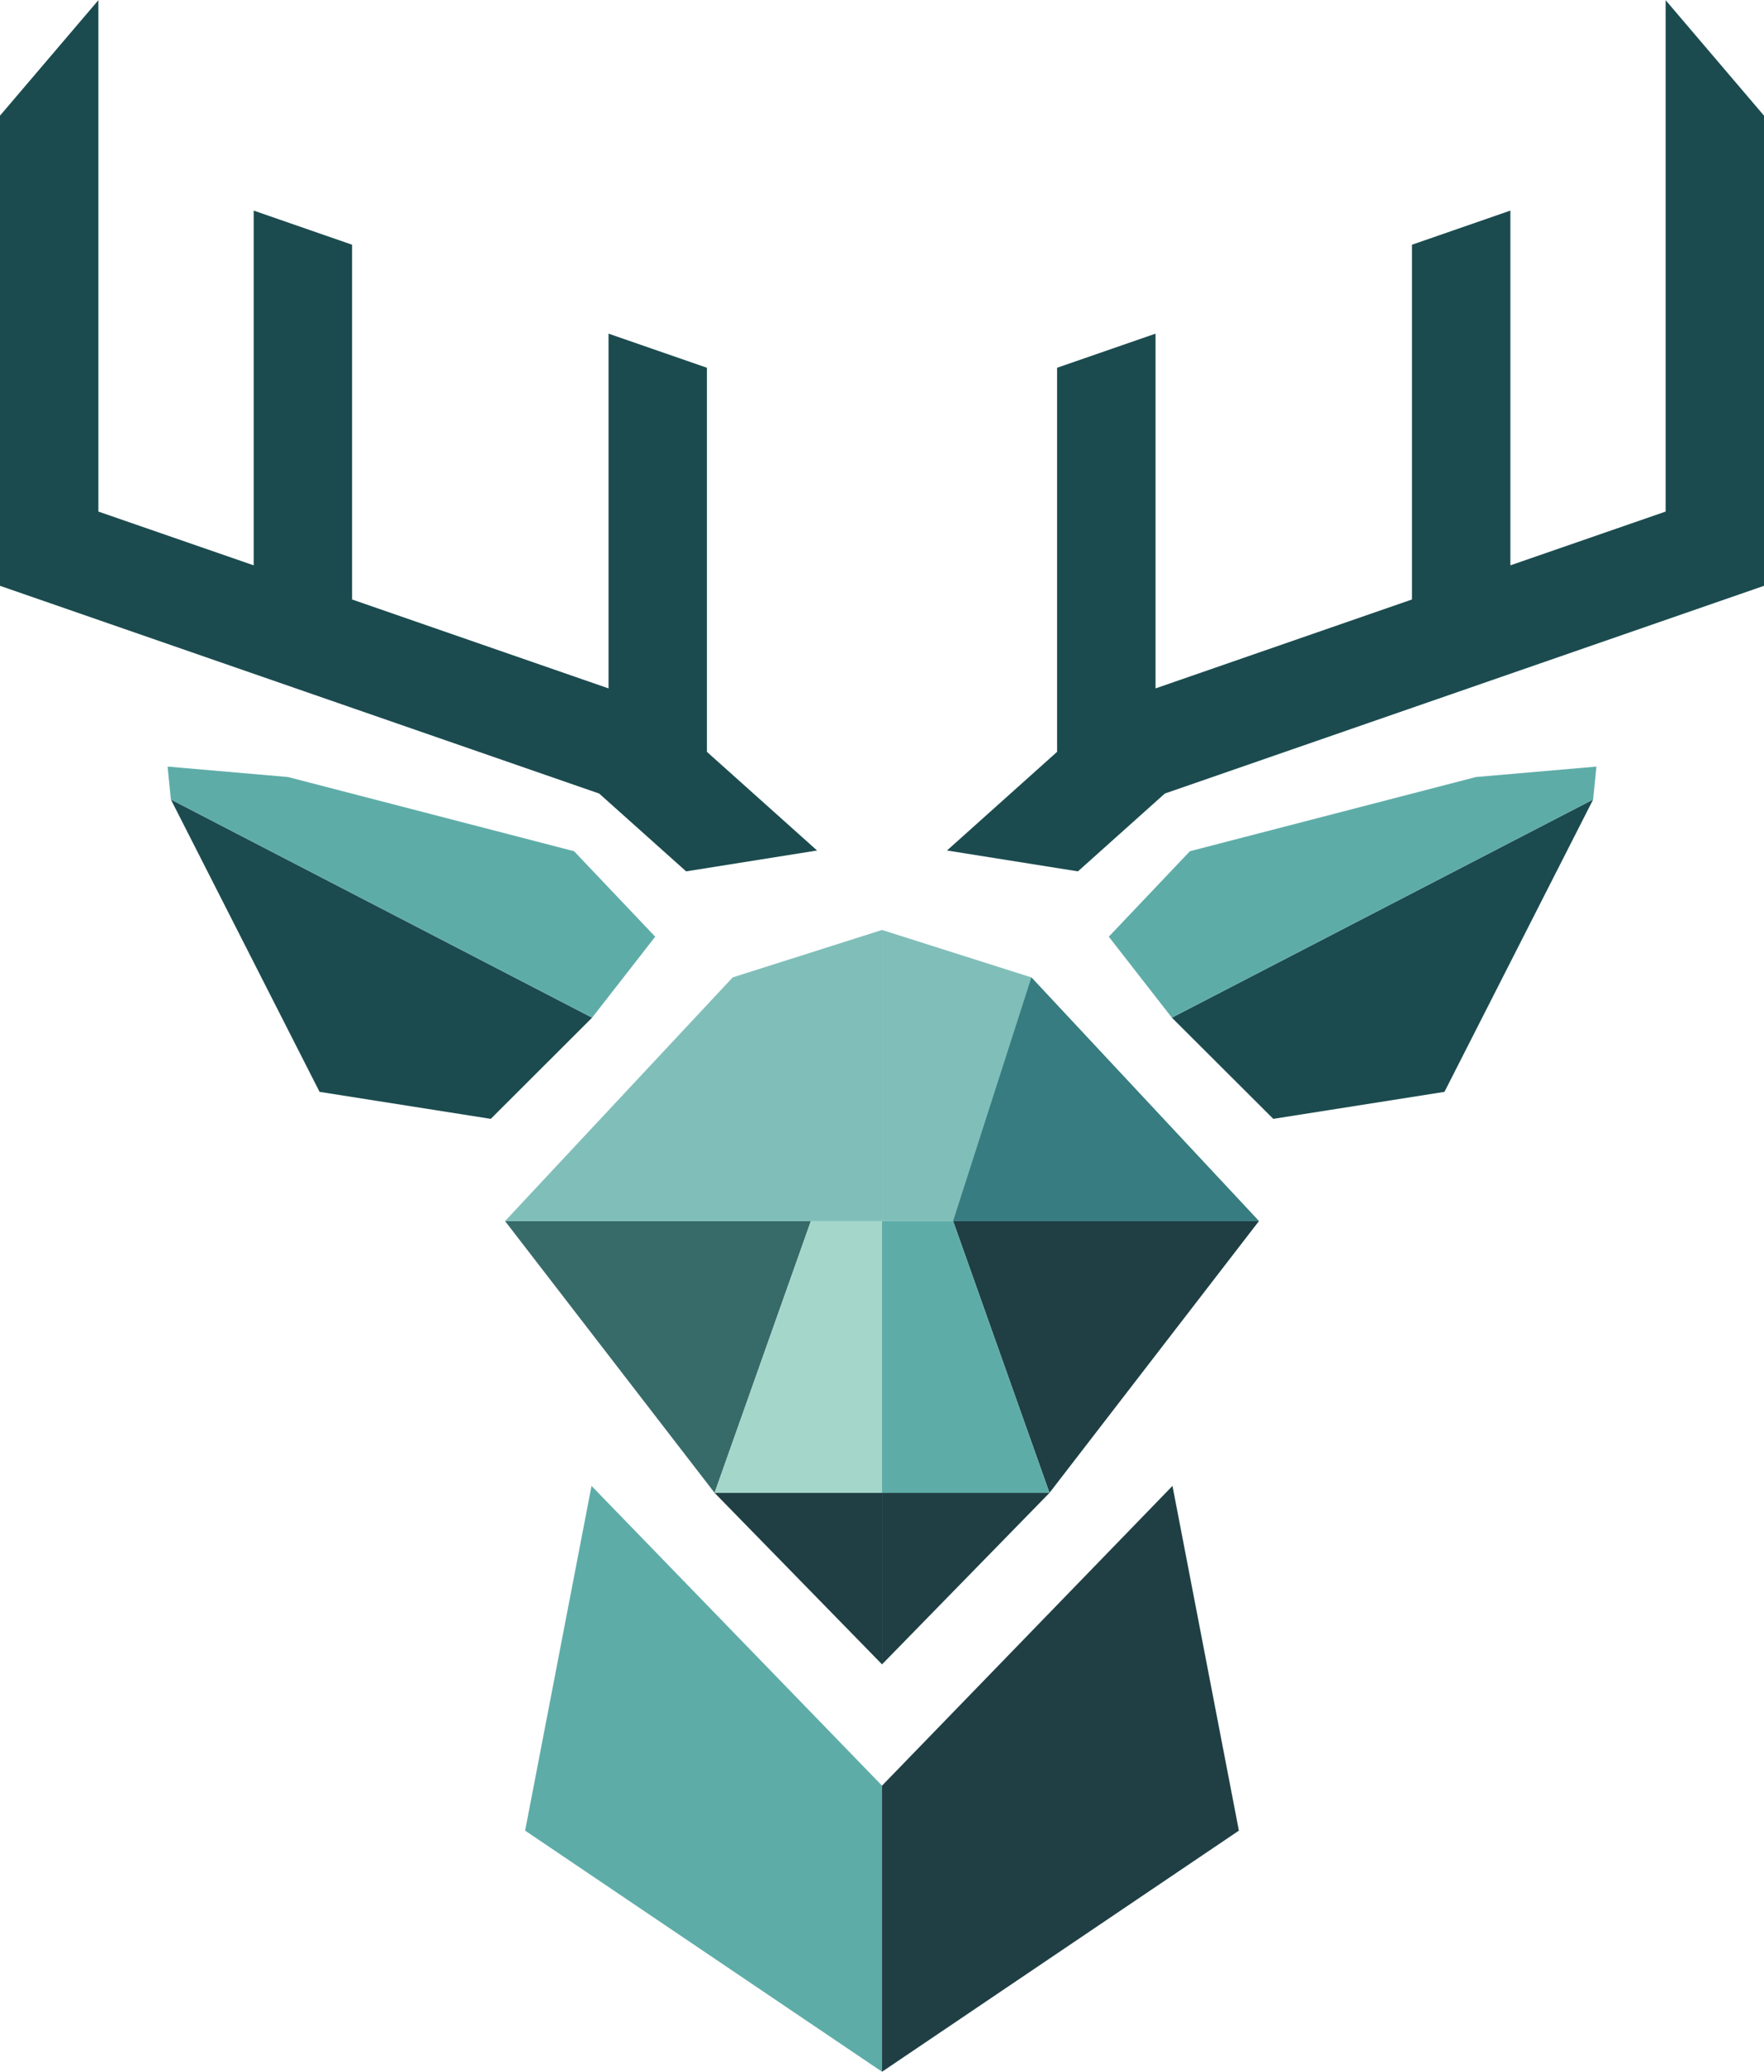 <?xml version="1.0" encoding="UTF-8"?>
<!DOCTYPE svg PUBLIC "-//W3C//DTD SVG 1.1//EN" "http://www.w3.org/Graphics/SVG/1.1/DTD/svg11.dtd">
<!-- Creator: CorelDRAW 2021 (64-Bit) -->
<svg xmlns="http://www.w3.org/2000/svg" xml:space="preserve" width="3.811cm" height="4.477cm" version="1.1" style="shape-rendering:geometricPrecision; text-rendering:geometricPrecision; image-rendering:optimizeQuality; fill-rule:evenodd; clip-rule:evenodd"
viewBox="0 0 804.61 945.06"
 xmlns:xlink="http://www.w3.org/1999/xlink"
 xmlns:xodm="http://www.corel.com/coreldraw/odm/2003">
 <defs>
  <style type="text/css">
   <![CDATA[
    .fil3 {fill:#A5D6CA;fill-rule:nonzero}
    .fil4 {fill:#80BEB9;fill-rule:nonzero}
    .fil0 {fill:#5EACA8;fill-rule:nonzero}
    .fil6 {fill:#377C80;fill-rule:nonzero}
    .fil2 {fill:#376B6A;fill-rule:nonzero}
    .fil5 {fill:#1B4B4F;fill-rule:nonzero}
    .fil1 {fill:#1F3F44;fill-rule:nonzero}
   ]]>
  </style>
 </defs>
 <g id="Layer_x0020_1">
  <polygon class="fil0" points="269.81,677.79 239.52,835.06 402.32,945.06 402.32,814.54 "/>
  <polygon class="fil1" points="402.32,759.21 325.94,680.97 402.32,680.97 "/>
  <polygon class="fil2" points="325.94,680.97 230.37,556.98 369.86,556.98 "/>
  <polygon class="fil3" points="369.86,556.98 402.32,556.98 402.32,680.97 325.94,680.97 "/>
  <polygon class="fil4" points="230.37,556.98 334.19,445.82 402.32,424.17 402.32,556.98 "/>
  <polygon class="fil5" points="223.86,510.35 270.08,464.18 77.94,364.65 145.76,498.03 "/>
  <polygon class="fil0" points="270.08,464.18 298.86,427.24 261.85,388.25 131.37,354.4 76.44,349.64 77.94,364.65 "/>
  <polygon class="fil5" points="322.44,329.53 322.44,342.91 372.69,387.92 312.96,397.44 273.3,361.94 -0,267.17 -0,52.68 44.87,0 44.87,233.3 115.71,257.83 115.71,95.99 160.58,111.56 160.58,273.4 277.57,313.97 277.57,152.13 322.44,167.69 "/>
  <polygon class="fil1" points="534.8,677.79 565.09,835.06 402.32,945.06 402.32,814.54 "/>
  <polygon class="fil1" points="402.32,759.21 478.7,680.97 402.32,680.97 "/>
  <polygon class="fil1" points="478.7,680.97 574.24,556.98 434.74,556.98 "/>
  <polygon class="fil0" points="434.74,556.98 402.32,556.98 402.32,680.97 478.7,680.97 "/>
  <polygon class="fil4" points="574.24,556.98 470.45,445.82 402.32,424.17 402.32,556.98 "/>
  <polygon class="fil5" points="580.78,510.35 534.52,464.18 726.68,364.65 658.86,498.03 "/>
  <polygon class="fil0" points="534.52,464.18 505.75,427.24 542.75,388.25 673.24,354.4 728.17,349.64 726.68,364.65 "/>
  <polygon class="fil5" points="482.17,329.53 482.17,342.91 431.95,387.92 491.67,397.44 531.31,361.94 804.61,267.17 804.61,52.68 759.74,0 759.74,233.3 688.93,257.83 688.93,95.99 644.05,111.56 644.05,273.4 527.07,313.97 527.07,152.13 482.17,167.69 "/>
  <polygon class="fil6" points="434.74,556.98 470.45,445.82 574.24,556.98 "/>
 </g>
</svg>
